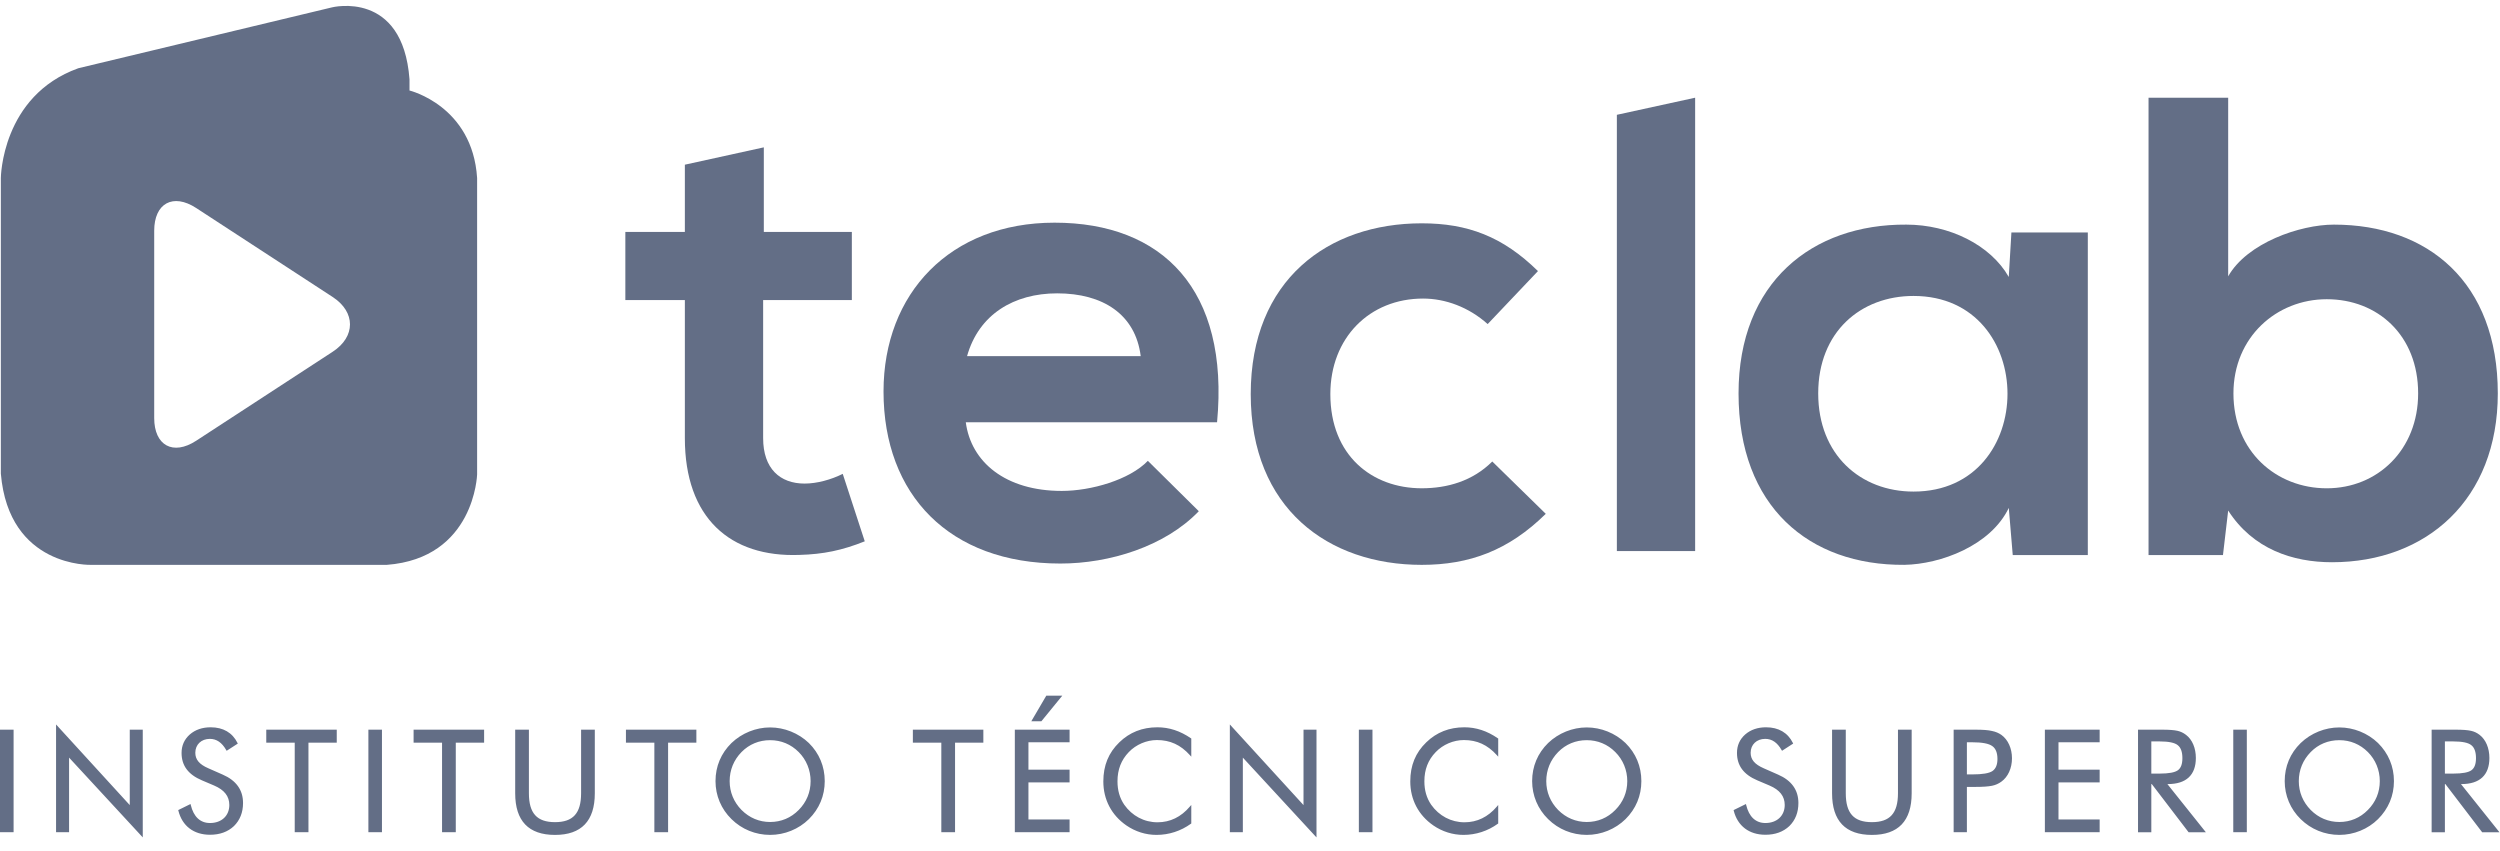 <svg width="144" height="49" viewBox="0 0 144 49" fill="none" xmlns="http://www.w3.org/2000/svg">
<g clip-path="url(#clip0_1285_5332)">
<path d="M52.581 42.778H54.22V47.936H55.011V42.778H56.641V42.029H52.581V42.778ZM33.471 45.694C33.471 46.844 33.007 47.356 31.969 47.356C30.928 47.356 30.465 46.844 30.465 45.694V42.029H29.675V45.694C29.675 47.285 30.447 48.091 31.969 48.091C33.489 48.091 34.261 47.285 34.261 45.694V42.029H33.471V45.694ZM36.054 42.778H37.691V47.936H38.482V42.778H40.111V42.029H36.054V42.778ZM141.752 45.163H141.779C142.834 45.163 143.389 44.644 143.389 43.66C143.389 43.091 143.183 42.605 142.828 42.33C142.672 42.21 142.509 42.133 142.331 42.095C142.144 42.052 141.844 42.029 141.468 42.029H140.062V47.937H140.826V45.163H140.854L142.959 47.919L142.972 47.937H143.968L141.752 45.163ZM140.826 44.559V42.706H141.308C141.826 42.706 142.175 42.778 142.35 42.924C142.527 43.063 142.617 43.315 142.617 43.668C142.617 44.007 142.532 44.236 142.358 44.364C142.182 44.493 141.839 44.559 141.308 44.559H140.826ZM44.358 41.9C43.543 41.9 42.732 42.226 42.135 42.797C41.532 43.387 41.213 44.146 41.213 44.993C41.213 45.825 41.541 46.602 42.135 47.182C42.728 47.767 43.518 48.09 44.358 48.09C45.193 48.09 46.006 47.759 46.591 47.182C47.188 46.59 47.505 45.834 47.505 44.993C47.505 44.148 47.188 43.387 46.59 42.797C45.993 42.226 45.179 41.9 44.358 41.9ZM46.006 46.654C45.56 47.109 44.992 47.347 44.358 47.347C43.735 47.347 43.166 47.109 42.712 46.654C42.264 46.197 42.028 45.623 42.028 44.993C42.028 44.355 42.263 43.776 42.712 43.318C43.153 42.87 43.721 42.634 44.358 42.634C44.99 42.634 45.558 42.869 46.006 43.319C46.446 43.761 46.691 44.357 46.691 44.993C46.691 45.631 46.453 46.204 46.006 46.654ZM23.823 42.778H25.462V47.936H26.253V42.778H27.885V42.029H23.823V42.778ZM21.219 47.936H22.001V42.029H21.219V47.936ZM7.474 46.373L3.229 41.729V47.936H3.979V43.639L8.223 48.234V42.029H7.474V46.373ZM61.188 40.07H60.267L59.404 41.543H59.985L61.188 40.07ZM0 47.936H0.783V42.029H0V47.936ZM12.829 44.618L12.001 44.253C11.48 44.028 11.25 43.752 11.25 43.36C11.25 42.888 11.594 42.559 12.088 42.559C12.474 42.559 12.782 42.769 13.029 43.203L13.055 43.246L13.697 42.83L13.679 42.794C13.389 42.203 12.855 41.892 12.136 41.892C11.655 41.892 11.248 42.031 10.93 42.308C10.618 42.587 10.458 42.943 10.458 43.368C10.458 44.099 10.842 44.615 11.632 44.948L12.337 45.248C12.924 45.501 13.209 45.865 13.209 46.368C13.209 46.988 12.763 47.406 12.097 47.406C11.534 47.406 11.151 47.046 10.988 46.366L10.974 46.311L10.265 46.661L10.275 46.697C10.495 47.577 11.161 48.082 12.096 48.082C12.661 48.082 13.125 47.913 13.475 47.582C13.822 47.24 13.999 46.794 13.999 46.255C14 45.505 13.605 44.955 12.829 44.618ZM15.337 42.778H16.976V47.936H17.767V42.778H19.397V42.029H15.337V42.778ZM115.28 42.33C115.129 42.224 114.948 42.145 114.737 42.104C114.528 42.053 114.22 42.029 113.791 42.029H112.53V47.936H113.293V45.326H113.791C114.205 45.326 114.524 45.304 114.741 45.26C114.939 45.22 115.115 45.142 115.277 45.025C115.661 44.751 115.89 44.247 115.89 43.678C115.89 43.109 115.662 42.603 115.28 42.33ZM114.765 44.412C114.573 44.542 114.19 44.606 113.597 44.606H113.293V42.755H113.597C114.166 42.755 114.556 42.828 114.755 42.974C114.952 43.111 115.053 43.361 115.053 43.717C115.054 44.047 114.956 44.28 114.765 44.412ZM58.454 47.936H61.608V47.201H59.238V45.065H61.608V44.331H59.238V42.755H61.608V42.029H58.454V47.936ZM109.323 45.694C109.323 46.844 108.859 47.356 107.82 47.356C106.78 47.356 106.317 46.844 106.317 45.694V42.029H105.527V45.694C105.527 47.285 106.3 48.091 107.82 48.091C109.342 48.091 110.112 47.285 110.112 45.694V42.029H109.323V45.694ZM128.636 47.936H129.417V42.029H128.636V47.936ZM117.785 47.936H120.94V47.201H118.569V45.065H120.94V44.331H118.569V42.755H120.94V42.029H117.785V47.936ZM124.868 45.163C125.923 45.163 126.481 44.644 126.481 43.66C126.481 43.089 126.276 42.603 125.917 42.33C125.761 42.21 125.598 42.133 125.423 42.095C125.233 42.052 124.934 42.029 124.56 42.029H123.15V47.937H123.916V45.163H123.944L126.049 47.919L126.064 47.937H127.057L124.842 45.163H124.868V45.163ZM123.916 44.559V42.706H124.398C124.913 42.706 125.266 42.778 125.44 42.924C125.618 43.063 125.706 43.313 125.706 43.668C125.706 44.007 125.623 44.236 125.45 44.364C125.273 44.493 124.93 44.559 124.398 44.559H123.916ZM102.418 44.618L101.59 44.253C101.069 44.026 100.837 43.752 100.837 43.36C100.837 42.888 101.183 42.559 101.677 42.559C102.066 42.559 102.371 42.769 102.62 43.203L102.644 43.246L103.287 42.83L103.27 42.794C102.977 42.203 102.445 41.892 101.724 41.892C101.245 41.892 100.837 42.031 100.52 42.308C100.207 42.587 100.05 42.943 100.05 43.368C100.05 44.098 100.433 44.615 101.221 44.948L101.927 45.248C102.516 45.501 102.8 45.865 102.8 46.368C102.8 46.988 102.352 47.406 101.688 47.406C101.127 47.406 100.742 47.046 100.579 46.366L100.567 46.311L99.857 46.661L99.863 46.697C100.086 47.577 100.751 48.082 101.688 48.082C102.253 48.082 102.715 47.913 103.066 47.582C103.413 47.24 103.588 46.794 103.588 46.255C103.587 45.505 103.195 44.955 102.418 44.618ZM134.746 41.9C133.927 41.9 133.115 42.226 132.521 42.797C131.916 43.387 131.599 44.146 131.599 44.993C131.599 45.825 131.926 46.602 132.519 47.182C133.114 47.767 133.903 48.09 134.746 48.09C135.578 48.09 136.391 47.759 136.974 47.182C137.571 46.589 137.891 45.833 137.891 44.993C137.891 44.149 137.571 43.389 136.973 42.797C136.38 42.226 135.567 41.9 134.746 41.9ZM136.389 46.654C135.945 47.109 135.375 47.347 134.746 47.347C134.12 47.347 133.547 47.109 133.097 46.654C132.647 46.197 132.411 45.624 132.411 44.993C132.411 44.355 132.647 43.776 133.097 43.318C133.534 42.87 134.103 42.634 134.746 42.634C135.373 42.634 135.942 42.869 136.391 43.319C136.83 43.759 137.076 44.355 137.076 44.993C137.076 45.633 136.838 46.205 136.389 46.654ZM75.082 46.373L70.839 41.729V47.936H71.588V43.639L75.75 48.149L75.83 48.234V42.028H75.083L75.082 46.373ZM66.664 41.892C65.801 41.892 65.065 42.182 64.475 42.757C63.854 43.355 63.552 44.092 63.552 45.011C63.552 46.053 64.022 46.952 64.879 47.545C65.4 47.903 65.999 48.09 66.615 48.09C67.329 48.09 68.014 47.868 68.599 47.446L68.618 47.432V46.366L68.535 46.46C68.026 47.06 67.399 47.364 66.672 47.364C65.906 47.364 65.208 46.995 64.756 46.351C64.494 45.965 64.367 45.525 64.367 45.003C64.367 44.325 64.582 43.775 65.02 43.319C65.437 42.885 66.042 42.627 66.64 42.627C67.397 42.627 68 42.901 68.538 43.496L68.618 43.585V42.539L68.6 42.526C67.975 42.099 67.344 41.892 66.664 41.892ZM84.347 41.892C83.481 41.892 82.746 42.182 82.155 42.757C81.533 43.355 81.232 44.09 81.232 45.011C81.232 46.052 81.702 46.952 82.559 47.545C83.079 47.903 83.682 48.09 84.296 48.09C85.008 48.09 85.695 47.868 86.279 47.446L86.297 47.432V46.366L86.218 46.46C85.709 47.06 85.082 47.364 84.353 47.364C83.589 47.364 82.888 46.995 82.434 46.351C82.172 45.965 82.044 45.525 82.044 45.003C82.044 44.325 82.257 43.775 82.699 43.319C83.113 42.885 83.722 42.627 84.321 42.627C85.077 42.627 85.679 42.901 86.218 43.496L86.297 43.585V42.539L86.276 42.526C85.657 42.099 85.023 41.892 84.347 41.892ZM78.27 47.936H79.054V42.029H78.27V47.936ZM91.396 41.9C90.579 41.9 89.768 42.226 89.173 42.797C88.57 43.387 88.251 44.146 88.251 44.993C88.251 45.825 88.58 46.602 89.173 47.182C89.766 47.767 90.555 48.09 91.396 48.09C92.232 48.09 93.042 47.759 93.63 47.182C94.227 46.59 94.542 45.834 94.542 44.993C94.542 44.148 94.227 43.387 93.628 42.797C93.033 42.226 92.22 41.9 91.396 41.9ZM93.042 46.654C92.599 47.109 92.029 47.347 91.396 47.347C90.772 47.347 90.204 47.109 89.749 46.654C89.303 46.197 89.065 45.624 89.065 44.993C89.065 44.353 89.303 43.775 89.749 43.318C90.189 42.87 90.758 42.634 91.396 42.634C92.026 42.634 92.597 42.869 93.042 43.319C93.486 43.761 93.731 44.357 93.731 44.993C93.731 45.631 93.49 46.204 93.042 46.654Z" fill="#636E86"/>
<path d="M55.629 24.32C55.93 26.62 57.922 28.277 61.156 28.277C62.848 28.277 65.065 27.638 66.117 26.544L69.051 29.446C67.096 31.481 63.901 32.46 61.08 32.46C54.687 32.46 50.891 28.504 50.891 22.549C50.891 16.897 54.727 12.826 60.743 12.826C66.946 12.826 70.82 16.67 70.103 24.321H55.629V24.32ZM65.705 20.515C65.405 18.102 63.525 16.897 60.892 16.897C58.41 16.897 56.379 18.102 55.702 20.515H65.705Z" fill="#636E86"/>
<path d="M89.036 29.596C86.894 31.707 84.639 32.536 81.891 32.536C76.516 32.536 72.042 29.296 72.042 22.701C72.042 16.105 76.516 12.863 81.891 12.863C84.525 12.863 86.554 13.617 88.586 15.615L85.69 18.667C84.6 17.688 83.246 17.197 81.969 17.197C78.884 17.197 76.628 19.459 76.628 22.701C76.628 26.243 79.034 28.125 81.891 28.125C83.359 28.125 84.823 27.713 85.955 26.582L89.036 29.596Z" fill="#636E86"/>
<path d="M115.857 13.391H120.258V31.971H115.934L115.706 29.256C114.654 31.443 111.76 32.498 109.693 32.535C104.202 32.574 100.14 29.183 100.14 22.661C100.14 16.255 104.389 12.902 109.804 12.938C112.284 12.938 114.654 14.108 115.705 15.953L115.857 13.391ZM104.729 22.661C104.729 26.204 107.174 28.315 110.219 28.315C117.436 28.315 117.436 17.047 110.219 17.047C107.174 17.047 104.729 19.12 104.729 22.661Z" fill="#636E86"/>
<path d="M128.343 5.628V15.917C129.433 13.993 132.478 12.938 134.434 12.938C139.849 12.938 143.873 16.256 143.873 22.661C143.873 28.767 139.773 32.385 134.322 32.385C132.065 32.385 129.772 31.632 128.343 29.407L128.043 31.971H123.756V5.628H128.343ZM128.646 22.661C128.646 26.016 131.126 28.126 134.022 28.126C136.952 28.126 139.285 25.903 139.285 22.661C139.285 19.309 136.952 17.235 134.022 17.235C131.125 17.236 128.646 19.421 128.646 22.661Z" fill="#636E86"/>
<path d="M43.996 8.487V13.36H49.066V17.283H43.957V25.239C43.957 26.994 44.929 27.854 46.346 27.854C47.054 27.854 47.871 27.63 48.542 27.294L49.81 31.18C48.506 31.701 47.427 31.925 46.047 31.963C42.059 32.112 39.448 29.833 39.448 25.239V17.283H36.02V13.36H39.448V9.486L43.996 8.487Z" fill="#636E86"/>
<path d="M97.64 5.628V31.74H93.131V6.613L97.64 5.628Z" fill="#636E86"/>
<path d="M0.049 27.283V10.253C0.049 10.253 0.083 5.521 4.51 3.931L19.124 0.424C19.124 0.424 23.2 -0.602 23.587 4.566V5.213C23.587 5.213 27.217 6.092 27.482 10.254V27.325C27.482 27.325 27.344 32.149 22.28 32.536H5.248C5.248 32.536 0.509 32.703 0.049 27.283ZM19.165 20.259C20.491 19.393 20.491 17.977 19.165 17.109L11.298 11.98C9.968 11.114 8.882 11.705 8.882 13.293V24.077C8.882 25.664 9.968 26.255 11.298 25.388L19.165 20.259Z" fill="#636E86"/>
</g>
<defs>
<clipPath id="clip0_1285_5332">
<rect width="144" height="48" fill="white" transform="translate(0 0.234)"/>
</clipPath>
</defs>
</svg>
